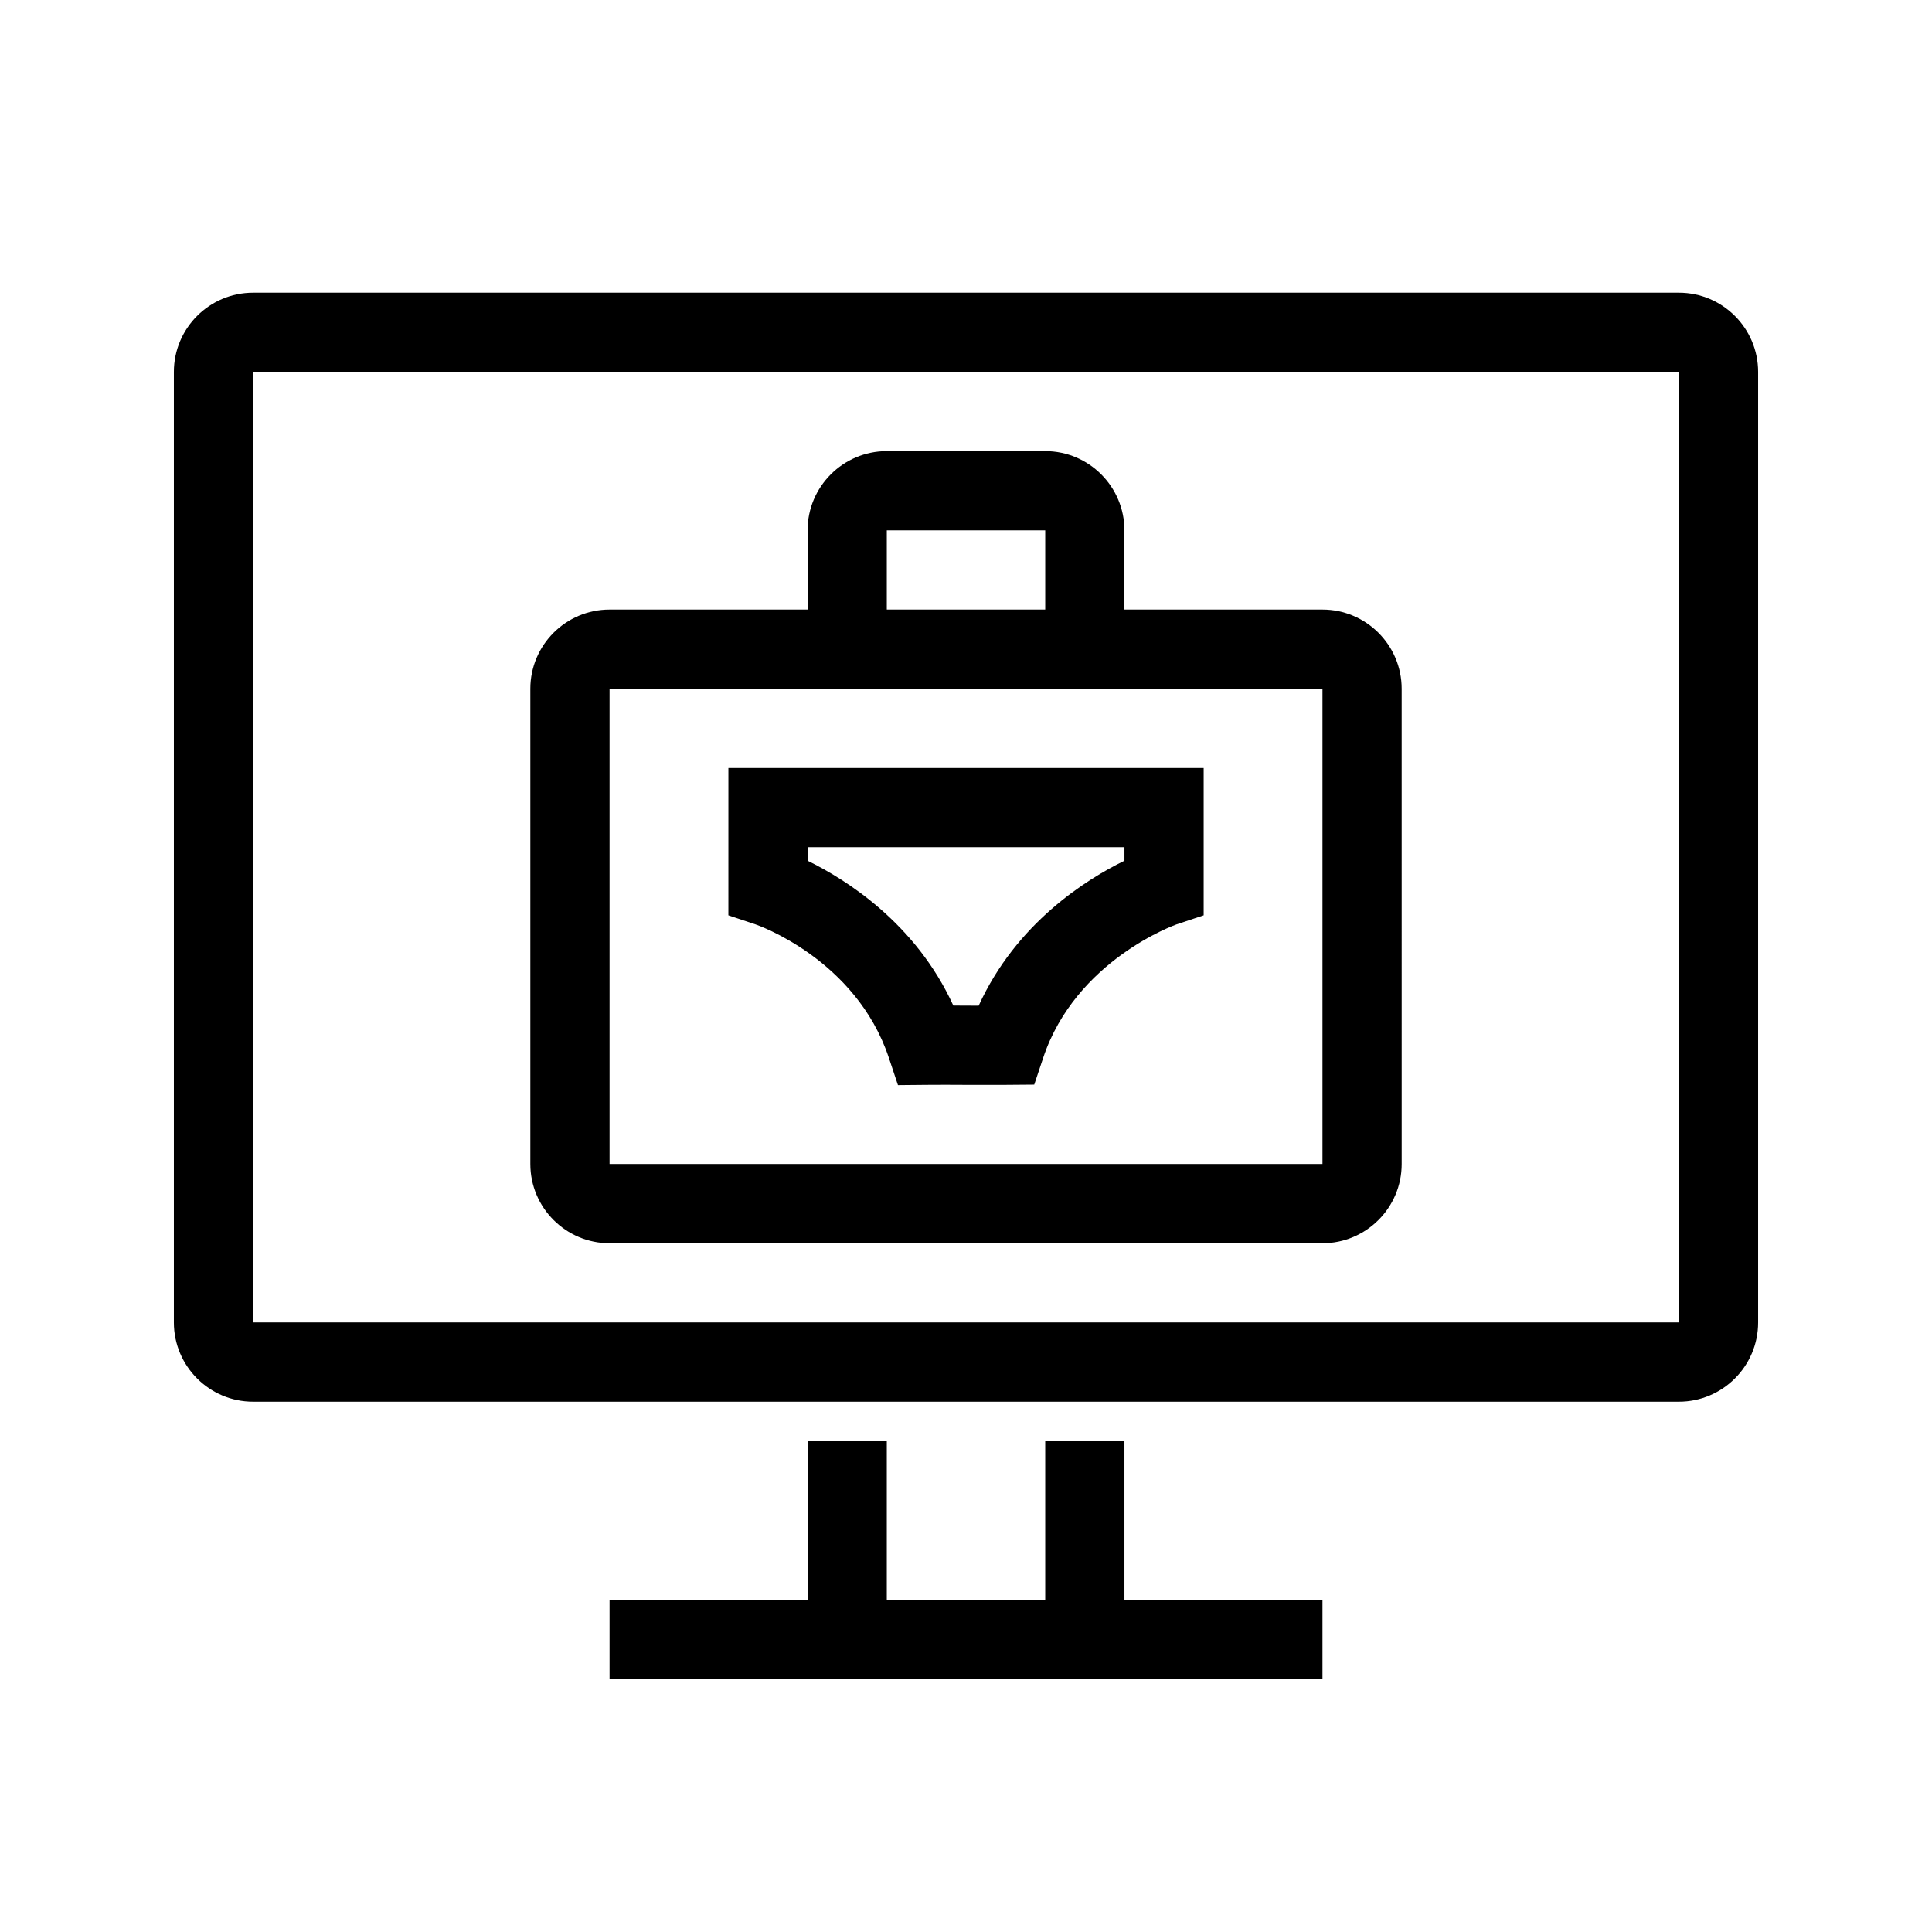 <?xml version="1.0" encoding="UTF-8"?>
<!-- Uploaded to: SVG Repo, www.svgrepo.com, Generator: SVG Repo Mixer Tools -->
<svg fill="#000000" width="800px" height="800px" version="1.1" viewBox="144 144 512 512" xmlns="http://www.w3.org/2000/svg">
 <path d="m588.93 221.57h-377.86c-11.578 0-20.992 9.414-20.992 20.992v251.91c0 11.578 9.414 20.992 20.992 20.992h377.86c11.578 0 20.992-9.414 20.992-20.992v-251.91c0-11.578-9.414-20.992-20.992-20.992zm0 272.89h-377.86v-251.9h377.86zm-283.39-20.988h188.93c11.578 0 20.992-9.414 20.992-20.992l-0.004-125.95c0-11.578-9.414-20.992-20.992-20.992h-52.48v-20.992c0-11.578-9.414-20.992-20.992-20.992h-41.984c-11.578 0-20.992 9.414-20.992 20.992v20.992h-52.48c-11.578 0-20.992 9.414-20.992 20.992v125.95c0.004 11.574 9.418 20.992 20.996 20.992zm73.473-188.93h41.984v20.992h-41.984zm-73.473 41.984h188.93v125.95h-188.93zm136.45 241.41h52.48v20.992h-188.93v-20.992h52.48v-41.984h20.992v41.984h41.984v-41.984h20.992zm-104.96-181.36 7.176 2.394c0.266 0.086 26.613 9.137 35.348 35.348l2.418 7.246 7.637-0.07c3.465-0.031 6.535-0.02 9.762 0 3.336 0.004 6.856 0.023 11.207 0l7.508-0.059 2.375-7.117c8.637-25.914 35.121-35.27 35.348-35.348l7.176-2.394v-39.051h-125.95zm20.992-18.059h83.969v3.586c-10.195 4.981-28.664 16.562-38.629 38.414-2.379-0.004-4.551-0.012-6.723-0.031-9.969-21.828-28.43-33.398-38.617-38.379z"/>
</svg>